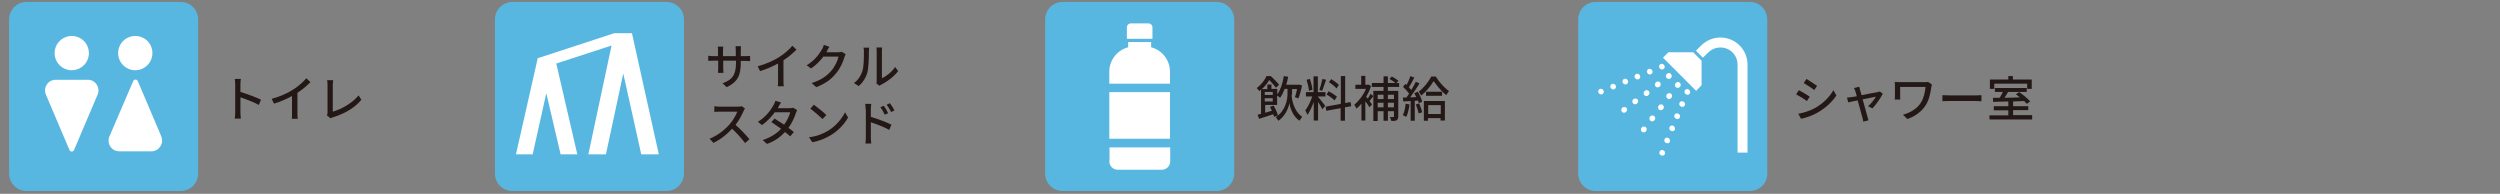 <?xml version="1.0" encoding="utf-8"?>
<!-- Generator: Adobe Illustrator 27.4.1, SVG Export Plug-In . SVG Version: 6.00 Build 0)  -->
<svg version="1.1" id="レイヤー_1" xmlns="http://www.w3.org/2000/svg" xmlns:xlink="http://www.w3.org/1999/xlink" x="0px"
	 y="0px" viewBox="0 0 1153.2 89.4" style="enable-background:new 0 0 1153.2 89.4;" xml:space="preserve">
<rect x="0" y="0" width="1153.2" height="89.4" fill="#808080" stroke="none"/>
<style type="text/css">
	.st0{fill:#231815;}
	.st1{fill:#57B7E1;}
	.st2{fill:#FFFFFF;}
</style>
<g>
	<path class="st0" d="M108.5,38.9c0-0.7-0.1-1.8-0.2-2.5h2.8c-0.1,0.7-0.2,1.7-0.2,2.5v3.5c3,0.9,7.3,2.5,9.5,3.6l-1,2.4
		c-2.4-1.3-6-2.7-8.5-3.5v6.9c0,0.7,0.1,2.1,0.2,2.9h-2.8c0.1-0.8,0.2-2,0.2-2.9V38.9z"/>
	<path class="st0" d="M135.1,41.4c2.3-1.4,4.7-3.5,6.2-5.3l1.9,1.8c-1.7,1.7-3.8,3.5-6,4.9v9.3c0,0.9,0,2.2,0.2,2.7h-2.8
		c0.1-0.5,0.1-1.7,0.1-2.7v-7.8c-2.4,1.3-5.3,2.6-8.3,3.5l-1.1-2.2C129.3,44.5,132.6,43,135.1,41.4z"/>
	<path class="st0" d="M151.1,51.9V39.3c0-0.7-0.1-1.8-0.2-2.3h2.8c-0.1,0.7-0.2,1.5-0.2,2.2v12.3c4-1.1,9.1-4,11.9-7.5l1.3,2
		c-3,3.7-7.6,6.4-13.1,8.1c-0.3,0.1-0.7,0.2-1.1,0.5l-1.7-1.4C151,52.7,151.1,52.3,151.1,51.9z"/>
</g>
<path class="st1" d="M83.3,88.1h-71c-4.5,0-8.1-3.6-8.1-8.1V9c0-4.5,3.6-8.1,8.1-8.1h71c4.5,0,8.1,3.6,8.1,8.1v71
	C91.4,84.5,87.8,88.1,83.3,88.1z"/>
<g>
	<path class="st0" d="M335.2,40.2l-1.9-1.8c4.2-1.5,6.2-3.5,6.2-9.4V28h-5.9v3.4c0,0.9,0.1,1.9,0.1,2.2h-2.5c0-0.3,0.1-1.2,0.1-2.2
		V28H329c-1.1,0-2,0-2.3,0.1v-2.4c0.3,0.1,1.3,0.2,2.3,0.2h2.2v-2.6c0-0.6,0-1.2-0.1-1.8h2.5c0,0.3-0.1,1-0.1,1.8v2.6h5.9v-2.6
		c0-0.9-0.1-1.6-0.1-2h2.5c0,0.3-0.1,1.1-0.1,2v2.6h2.1c1.1,0,1.8-0.1,2.2-0.1v2.4c-0.4,0-1.1-0.1-2.2-0.1h-2.1v0.8
		C341.7,34.6,340.4,37.8,335.2,40.2z"/>
	<path class="st0" d="M359.3,26.4c2.3-1.4,4.7-3.5,6.2-5.3l1.9,1.8c-1.7,1.7-3.8,3.5-6,4.9v9.3c0,0.9,0,2.2,0.2,2.7h-2.8
		c0.1-0.5,0.1-1.7,0.1-2.7v-7.8c-2.4,1.3-5.3,2.6-8.3,3.5l-1.1-2.2C353.4,29.5,356.8,28,359.3,26.4z"/>
	<path class="st0" d="M381.5,23.5c-0.1,0.2-0.2,0.4-0.3,0.6h5.4c0.6,0,1.3-0.1,1.7-0.2l1.8,1.1c-0.2,0.4-0.5,0.9-0.6,1.4
		c-0.6,2.2-1.9,5.2-4,7.6c-2.1,2.6-4.8,4.6-9,6.2l-2.1-1.9c4.3-1.3,7-3.3,9-5.6c1.7-1.9,3-4.7,3.4-6.6h-7c-1.4,1.9-3.3,3.9-5.7,5.5
		l-2-1.5c3.9-2.3,6-5.5,7.1-7.4c0.3-0.4,0.7-1.4,0.8-2l2.6,0.9C382.2,22.1,381.7,23,381.5,23.5z"/>
	<path class="st0" d="M397.8,32.8c0.7-2,0.7-6.4,0.7-9c0-0.8,0-1.3-0.2-1.8h2.6c0,0.2-0.1,1-0.1,1.8c0,2.6-0.1,7.3-0.7,9.6
		c-0.7,2.5-2.1,4.7-4,6.3l-2.2-1.4C395.9,36.9,397.1,34.9,397.8,32.8z M404.4,37V23.7c0-0.9-0.1-1.7-0.1-1.8h2.6
		c0,0.1-0.1,0.9-0.1,1.8v12.4c2-0.9,4.5-2.8,6.1-5.2l1.4,1.9c-1.9,2.5-5.1,4.9-7.7,6.2c-0.4,0.2-0.7,0.4-0.9,0.6l-1.5-1.2
		C404.4,38.1,404.4,37.6,404.4,37z"/>
	<path class="st0" d="M343,51.2c-0.8,1.8-2.1,4.4-3.7,6.4c2.3,2,5,4.9,6.4,6.6l-2,1.8c-1.5-2-3.7-4.5-6-6.6c-2.4,2.6-5.4,5-8.6,6.5
		l-1.8-1.9c3.6-1.4,7-4.1,9.2-6.6c1.5-1.7,3-4.2,3.6-5.9h-8.2c-0.9,0-2.1,0.1-2.4,0.1V49c0.4,0.1,1.8,0.2,2.4,0.2h8.3
		c0.8,0,1.6-0.1,2-0.2l1.5,1.1C343.4,50.3,343.1,50.8,343,51.2z"/>
	<path class="st0" d="M359,49.5c-0.1,0.2-0.2,0.3-0.2,0.4h5.4c0.6,0,1.3-0.1,1.7-0.2l1.8,1.1c-0.2,0.4-0.4,0.9-0.6,1.4
		c-0.6,2-1.8,4.5-3.4,6.8c0.9,0.7,1.8,1.3,2.5,1.9l-1.7,2c-0.6-0.6-1.5-1.3-2.4-2c-2,2.2-4.7,4.2-8.3,5.5l-2-1.8
		c3.8-1.2,6.6-3.1,8.5-5.2c-1.5-1.1-3.2-2.2-4.5-3.1l1.5-1.6c1.3,0.8,2.9,1.8,4.4,2.8c1.3-1.8,2.4-4,2.8-5.7h-7.1
		c-1.5,2-3.5,4.2-5.9,5.9l-1.9-1.5c3.9-2.4,6.1-5.7,7.2-7.7c0.3-0.5,0.7-1.4,0.9-2l2.6,0.8C359.7,48.1,359.2,49,359,49.5z"/>
	<path class="st0" d="M382,60.3c3.6-2.2,6.4-5.6,7.8-8.5l1.4,2.4c-1.6,2.9-4.4,6-7.9,8.1c-2.3,1.4-5.1,2.7-8.6,3.3l-1.5-2.3
		C376.9,62.9,379.8,61.6,382,60.3z M381.2,53.1l-1.8,1.8c-1.2-1.2-4-3.6-5.6-4.8l1.6-1.8C377,49.5,380,51.8,381.2,53.1z"/>
	<path class="st0" d="M399.3,50.4c0-0.7-0.1-1.8-0.2-2.5h2.8c-0.1,0.7-0.2,1.7-0.2,2.5c0,0.8,0,2.1,0,3.5c3,0.9,7.3,2.5,9.5,3.6
		l-1,2.4c-2.4-1.3-6-2.7-8.5-3.5c0,3.1,0,6.2,0,6.9c0,0.7,0.1,2.1,0.2,2.9h-2.7c0.1-0.8,0.2-2,0.2-2.9V50.4z M409.7,52.2l-1.6,0.7
		c-0.6-1.3-1.2-2.4-2-3.4l1.5-0.7C408.3,49.6,409.2,51.1,409.7,52.2z M412.6,50.9l-1.5,0.8c-0.7-1.3-1.3-2.3-2.1-3.4l1.5-0.7
		C411.1,48.4,412.1,49.9,412.6,50.9z"/>
</g>
<polygon class="st2" points="288.2,27.1 281.1,27.1 270.6,67.3 277.7,67.3 "/>
<polyline class="st2" points="281.1,27.1 270.6,67.3 277.7,67.3 288.2,27.1 "/>
<polygon class="st2" points="288.2,27.1 281.1,27.1 270.6,67.3 277.7,67.3 "/>
<path class="st1" d="M307.4,88.1h-71c-4.5,0-8.1-3.6-8.1-8.1V9c0-4.5,3.6-8.1,8.1-8.1h71c4.5,0,8.1,3.6,8.1,8.1v71
	C315.5,84.5,311.9,88.1,307.4,88.1z"/>
<path class="st2" d="M303.9,71.2l-12.4-55.9h-8.1l-35.5,11.6h0.1l-0.6,2.8l0,0h0L238,71.2h7.7L252,43l6.6,28.2h7.7l-9.7-41.9
	l25.5-8.3l-10.7,50.2h8.1l8-37.3l8.3,37.3H303.9z M255.9,26.9L255.9,26.9l26.8-8.7v0L255.9,26.9z"/>
<g>
	<path class="st2" d="M62.4,32.4c4.3,0,7.9-3.5,7.9-7.9s-3.5-7.9-7.9-7.9s-7.9,3.5-7.9,7.9S58.1,32.4,62.4,32.4z"/>
	<path class="st2" d="M33.1,32.4c4.3,0,7.9-3.5,7.9-7.9s-3.5-7.9-7.9-7.9c-4.3,0-7.9,3.5-7.9,7.9S28.8,32.4,33.1,32.4z"/>
	<path class="st2" d="M74.4,62.9L63.6,37.5c-0.2-0.5-0.6-0.8-1.1-0.8c-0.5,0-0.9,0.3-1.1,0.8L50.5,62.9c-0.7,1.5-0.5,3.3,0.4,4.7
		c0.9,1.4,2.5,2.2,4.1,2.2h7.4h7.4c1.7,0,3.2-0.8,4.1-2.2C74.9,66.2,75,64.5,74.4,62.9z"/>
	<path class="st2" d="M40.5,36.8h-7.4h-7.4c-1.7,0-3.2,0.8-4.1,2.2c-0.9,1.4-1.1,3.1-0.4,4.7L32,69.1c0.2,0.5,0.6,0.8,1.1,0.8
		c0.5,0,0.9-0.3,1.1-0.8l10.8-25.4c0.7-1.5,0.5-3.3-0.4-4.7C43.7,37.6,42.2,36.8,40.5,36.8z"/>
</g>
<g>
	<path class="st0" d="M595.8,43.6c0,1.9,0.8,7.5,4.9,10.3c-0.3,0.4-1,1.3-1.3,1.8c-3.2-2.2-4.4-6.3-4.6-8.2
		c-0.3,1.8-1.7,5.9-5.1,8.2c-0.3-0.4-0.9-1.3-1.2-1.7c4.6-2.9,5.4-8.4,5.4-10.4v-2.6h-1.3c-0.6,1.6-1.3,3-2.1,4.1
		c-0.3-0.2-0.9-0.7-1.4-1v4.3h-5.5V52c1-0.3,2-0.6,3.1-0.9c-0.3-0.6-0.6-1.3-0.9-1.8l1.7-0.6c0.8,1.4,1.7,3.3,2,4.5l-1.8,0.7
		c-0.1-0.4-0.2-0.8-0.4-1.2c-2.3,0.8-4.6,1.5-6.5,2.1l-0.7-1.9c0.5-0.1,1-0.2,1.6-0.4V41.3c-0.2,0.2-0.5,0.4-0.8,0.7
		c-0.3-0.4-0.9-1.1-1.2-1.4c2.2-1.6,3.7-3.7,4.5-5.5h2c1.3,1.2,3,2.9,3.8,4l-1.4,1.4c-0.7-0.9-2-2.5-3.1-3.6
		c-0.8,1.3-1.9,2.8-3.4,4.2h2.5V39h1.9V41h2.7v2.5c1.5-2.1,2.5-5.1,3-8.4l2,0.3c-0.2,1.3-0.5,2.5-0.9,3.7h5.6l0.3-0.1l1.4,0.4
		c-0.4,2.1-1,4.4-1.7,6l-1.6-0.6c0.4-0.9,0.7-2.4,1-3.7h-2.3V43.6z M583.4,42.4v1.4h3.7v-1.4H583.4z M587.1,46.8v-1.5h-3.7v1.5
		H587.1z"/>
	<path class="st0" d="M608,44.7c0.7,0.7,2.8,3.5,3.3,4.1l-1.3,1.6c-0.4-0.8-1.2-2.2-2-3.4v8.6h-2v-8.6c-0.8,2.2-1.8,4.5-2.9,6
		c-0.2-0.6-0.7-1.5-1-2.1c1.2-1.5,2.5-4.2,3.2-6.4h-2.9v-2h3.5v-7.3h2v7.3h3.5v2H608V44.7z M603.8,41.9c-0.1-1.4-0.6-3.5-1.1-5.1
		l1.5-0.4c0.6,1.6,1.1,3.6,1.2,5L603.8,41.9z M611.7,36.8c-0.6,1.8-1.3,3.8-1.8,5.1l-1.3-0.4c0.5-1.4,1.1-3.6,1.4-5.1L611.7,36.8z
		 M620.4,49.5v6.2h-2v-5.8l-6.6,1.2l-0.3-1.9l7-1.3V35.1h2v12.4l2.5-0.4l0.3,1.9L620.4,49.5z M615.6,46.3c-0.8-0.8-2.4-2-3.7-2.7
		l1-1.5c1.3,0.7,3,1.8,3.8,2.5L615.6,46.3z M616.5,40.8c-0.7-0.9-2.2-2.1-3.5-2.9l1.1-1.4c1.3,0.8,2.8,1.9,3.5,2.7L616.5,40.8z"/>
	<path class="st0" d="M633.5,44.3c-0.6,0.8-1.2,1.7-1.8,2.3c0.5,0.7,1,1.3,1.2,1.5l-1.2,1.4c-0.4-0.7-1.1-1.8-1.9-2.8v8.9H628v-7.8
		c-0.7,0.9-1.5,1.7-2.3,2.3c-0.2-0.5-0.7-1.5-1-1.8c2-1.6,4.2-4.4,5.4-7.3h-4.9v-1.9h2.7v-4.1h1.9v4.1h1.2l0.3-0.1l1.1,0.7
		c-0.5,1.7-1.3,3.4-2.2,4.9c0.2,0.2,0.4,0.5,0.7,0.9c0.5-0.7,1-1.6,1.3-2.2L633.5,44.3z M640.2,40.1v1.8h4.8v11.7
		c0,0.9-0.2,1.4-0.7,1.8s-1.4,0.4-2.5,0.4c-0.1-0.5-0.4-1.3-0.7-1.8c0.7,0,1.3,0,1.6,0c0.2,0,0.3-0.1,0.3-0.3v-2.4h-2.8v4.4h-2v-4.4
		h-2.7v4.5h-2V41.9h4.7v-1.8h-5.4v-1.8h5.4v-3.1h2v3.1h3.5c-0.7-0.6-1.8-1.4-2.8-1.9l1.1-1.1c1.1,0.5,2.4,1.4,3.1,2l-1,1h1.3v1.8
		H640.2z M635.5,43.7v2h2.7v-2H635.5z M638.2,49.5v-2.1h-2.7v2.1H638.2z M640.2,43.7v2h2.8v-2H640.2z M643,49.5v-2.1h-2.8v2.1H643z"
		/>
	<path class="st0" d="M650.2,48.2c-0.3,2.1-0.8,4.3-1.5,5.7c-0.3-0.2-1.2-0.6-1.6-0.8c0.7-1.3,1.1-3.3,1.3-5.3L650.2,48.2z
		 M654,42.3c0.9,1.5,1.8,3.4,2,4.6l-1.5,0.7c-0.1-0.4-0.2-0.8-0.4-1.2l-1.5,0.1v9.2h-1.9v-9.1c-1.2,0.1-2.4,0.1-3.4,0.2l-0.2-1.8
		l1.6,0c0.4-0.5,0.9-1.1,1.3-1.8c-0.7-1-1.8-2.2-2.8-3.1l1-1.4c0.2,0.2,0.4,0.3,0.6,0.5c0.7-1.2,1.4-2.9,1.8-4.1l1.8,0.7
		c-0.8,1.5-1.7,3.2-2.5,4.5c0.4,0.4,0.8,0.9,1.1,1.2c0.8-1.3,1.6-2.7,2.1-3.8l1.7,0.8c-1.3,2-2.9,4.5-4.3,6.4c0.9,0,1.8-0.1,2.8-0.1
		c-0.3-0.6-0.6-1.3-0.9-1.8L654,42.3z M654.6,47.7c0.6,1.3,1.2,3,1.4,4.1l-1.6,0.5c-0.2-1.1-0.8-2.8-1.3-4.1L654.6,47.7z
		 M662.3,35.3c1.5,2.5,3.9,5.2,6.1,6.7c-0.4,0.5-0.9,1.3-1.3,1.9c-2.1-1.7-4.4-4.5-5.8-6.5c-1.2,2.1-3.4,4.8-5.7,6.7
		c-0.3-0.6-0.8-1.3-1.2-1.8c2.3-1.7,4.7-4.7,5.8-7H662.3z M656.8,46.6h9.7v9h-2v-1.1h-5.8v1.2h-1.9V46.6z M665.2,42.3v1.9h-7.4v-1.9
		H665.2z M658.8,48.5v4.1h5.8v-4.1H658.8z"/>
</g>
<g>
	<path class="st0" d="M834.8,44.6l-1.3,2c-1.2-0.9-3.6-2.4-5-3.1l1.3-1.9C831.2,42.3,833.8,43.9,834.8,44.6z M837.1,49.9
		c3.8-2.1,6.8-5.1,8.6-8.3l1.4,2.4c-2,3.1-5.1,5.9-8.8,8c-2.3,1.3-5.4,2.4-7.5,2.8l-1.3-2.3C832,52,834.7,51.2,837.1,49.9z
		 M838.2,39.6l-1.3,1.9c-1.1-0.8-3.5-2.4-4.9-3.2l1.3-1.9C834.6,37.2,837.1,38.9,838.2,39.6z"/>
	<path class="st0" d="M858,41.5c0.1,0.5,0.4,1.4,0.7,2.4c3-0.6,6.6-1.3,7.4-1.4c0.3-0.1,0.7-0.2,1-0.3l1.4,1
		c-0.9,1.9-3.2,5.2-4.8,6.8l-2-1c1.3-1.1,2.9-3.1,3.6-4.4c-0.5,0.1-3.3,0.7-6.1,1.2c0.9,3.2,1.9,6.9,2.2,8c0.1,0.4,0.4,1.2,0.5,1.7
		l-2.4,0.6c-0.1-0.5-0.2-1.2-0.4-1.8c-0.3-1.1-1.3-4.9-2.2-8c-2,0.4-3.8,0.8-4.4,0.9l-0.5-2.2c0.7,0,1.2-0.1,2-0.2
		c0.3,0,1.3-0.2,2.5-0.4c-0.3-1.1-0.5-1.9-0.7-2.4c-0.2-0.6-0.4-1.1-0.6-1.4l2.4-0.6C857.7,40.4,857.9,40.9,858,41.5z"/>
	<path class="st0" d="M890.9,40.1c-0.4,2.5-0.9,5.8-2.6,8.4c-1.8,2.9-4.9,5.2-8.5,6.4l-2-2c3.2-0.8,6.5-2.7,8.3-5.6
		c1.2-1.9,1.9-4.6,2.1-7.2h-11.7v4.2c0,0.3,0,1,0.1,1.6h-2.6c0-0.6,0.1-1.1,0.1-1.6v-4.8c0-0.5,0-1.1-0.1-1.7c0.6,0,1.5,0.1,2.5,0.1
		h11.2c0.6,0,1.3,0,1.7-0.1l1.7,1.1C891.1,39.2,891,39.9,890.9,40.1z"/>
	<path class="st0" d="M899.3,44h12.2c1.1,0,2-0.1,2.5-0.1v2.8c-0.5,0-1.5-0.1-2.5-0.1h-12.2c-1.2,0-2.6,0-3.3,0.1v-2.8
		C896.7,43.9,898.1,44,899.3,44z"/>
	<path class="st0" d="M937.4,53.2v1.9h-19.7v-1.9h8.7v-2.3h-6.7V49h6.7v-2.2c-2.6,0.1-5.1,0.1-7,0.2l-0.1-1.9c0.9,0,2,0,3.1,0
		c0.5-0.8,1.1-1.8,1.5-2.7h-3.7v-1.8h14.7v1.8h-8.6c-0.5,0.9-1.1,1.9-1.7,2.7c2.2,0,4.6-0.1,7.1-0.2c-0.6-0.5-1.2-1-1.8-1.4l1.5-1
		c1.8,1.2,4,3,5.1,4.3l-1.6,1.1c-0.3-0.4-0.7-0.8-1.2-1.3c-1.7,0.1-3.5,0.1-5.1,0.2V49h7v1.8h-7v2.3H937.4z M919.9,41h-2v-4.3h8.5
		v-1.6h2.1v1.6h8.7V41h-2.1v-2.4h-15.2V41z"/>
</g>
<path class="st1" d="M561.2,88.1h-71c-4.5,0-8.1-3.6-8.1-8.1V9c0-4.5,3.6-8.1,8.1-8.1h71c4.5,0,8.1,3.6,8.1,8.1v71
	C569.3,84.5,565.6,88.1,561.2,88.1z"/>
<g>
	<path class="st2" d="M531.6,17.9h-11.8v-5.3c0-1,0.8-1.8,1.8-1.8h8.2c1,0,1.8,0.8,1.8,1.8V17.9z"/>
</g>
<rect x="511.7" y="42.5" class="st2" width="28" height="21.5"/>
<path class="st2" d="M511.7,74.4c0,2.1,1.7,3.9,3.9,3.9h20.3c2.1,0,3.9-1.7,3.9-3.9V68h-28V74.4z"/>
<path class="st2" d="M531,21.8v-2.4h-10.6v2.4c-5,1.3-8.7,5.9-8.7,11.3v5.5h28v-5.5C539.7,27.7,536,23.1,531,21.8z"/>
<g>
	<path class="st1" d="M807.1,88.1h-71c-4.5,0-8.1-3.6-8.1-8.1V9c0-4.5,3.6-8.1,8.1-8.1h71c4.5,0,8.1,3.6,8.1,8.1v71
		C815.3,84.5,811.6,88.1,807.1,88.1z"/>
	<g>
		<path class="st2" d="M769,34c-0.6,0.5-0.7,1.3-0.3,1.9c0.5,0.6,1.3,0.7,1.9,0.3c0.6-0.5,0.7-1.3,0.3-1.9
			C770.5,33.6,769.6,33.5,769,34z"/>
		<path class="st2" d="M765.8,38.1c-0.5-0.6-1.3-0.7-1.9-0.2c-0.6,0.5-0.7,1.3-0.3,1.9c0.5,0.6,1.3,0.7,1.9,0.2
			C766.1,39.6,766.2,38.7,765.8,38.1z"/>
		<path class="st2" d="M760.6,42.1c-0.5-0.6-1.3-0.7-1.9-0.2c-0.6,0.5-0.7,1.3-0.3,1.9c0.5,0.6,1.3,0.7,1.9,0.2
			C760.9,43.5,761.1,42.7,760.6,42.1z"/>
		<path class="st2" d="M753.5,45.7c-0.6,0.5-0.7,1.3-0.3,1.9c0.5,0.6,1.3,0.7,1.9,0.2c0.6-0.5,0.7-1.3,0.3-1.9
			C755,45.4,754.2,45.3,753.5,45.7z"/>
		<path class="st2" d="M748.4,49.6c-0.6,0.5-0.7,1.3-0.3,1.9c0.5,0.6,1.3,0.7,1.9,0.2c0.6-0.5,0.7-1.3,0.3-1.9
			C749.9,49.3,749,49.2,748.4,49.6z"/>
		<path class="st2" d="M767.1,32c0.7-0.3,1-1.1,0.7-1.7c-0.3-0.7-1.1-1-1.7-0.8c-0.7,0.3-1,1.1-0.7,1.7
			C765.7,31.9,766.5,32.2,767.1,32z"/>
		<path class="st2" d="M761.5,34.3c0.7-0.3,1-1.1,0.7-1.7c-0.3-0.7-1.1-1-1.7-0.8c-0.7,0.3-1,1.1-0.7,1.7
			C760.1,34.2,760.8,34.5,761.5,34.3z"/>
		<path class="st2" d="M754.8,34.1c-0.7,0.3-1,1.1-0.7,1.7c0.3,0.7,1.1,1,1.7,0.8c0.7-0.3,1-1.1,0.7-1.7
			C756.3,34.2,755.5,33.8,754.8,34.1z"/>
		<path class="st2" d="M749.2,36.4c-0.7,0.3-1,1.1-0.7,1.7c0.3,0.7,1.1,1,1.7,0.8c0.7-0.3,1-1.1,0.7-1.7
			C750.7,36.5,749.9,36.1,749.2,36.4z"/>
		<path class="st2" d="M743.6,38.7c-0.7,0.3-1,1.1-0.7,1.7c0.3,0.7,1.1,1,1.7,0.8c0.7-0.3,1-1.1,0.7-1.7
			C745.1,38.8,744.3,38.5,743.6,38.7z"/>
		<path class="st2" d="M738,41c-0.7,0.3-1,1.1-0.7,1.7c0.3,0.7,1.1,1,1.7,0.8c0.7-0.3,1-1.1,0.7-1.7C739.4,41.1,738.7,40.8,738,41z"
			/>
		<path class="st2" d="M775,40c0.5-0.6,0.3-1.5-0.2-1.9c-0.6-0.5-1.5-0.3-1.9,0.3c-0.5,0.6-0.3,1.5,0.2,1.9
			C773.7,40.7,774.5,40.6,775,40z"/>
		<path class="st2" d="M768.9,43.5c-0.5,0.6-0.3,1.5,0.2,1.9c0.6,0.5,1.5,0.3,1.9-0.3c0.5-0.6,0.4-1.5-0.2-1.9
			C770.2,42.8,769.4,42.9,768.9,43.5z"/>
		<path class="st2" d="M767.2,50.3c0.5-0.6,0.3-1.5-0.2-1.9c-0.6-0.5-1.5-0.3-1.9,0.3c-0.5,0.6-0.3,1.5,0.2,1.9
			C765.8,51,766.7,50.9,767.2,50.3z"/>
		<path class="st2" d="M761.1,53.8c-0.5,0.6-0.3,1.5,0.2,1.9c0.6,0.5,1.5,0.3,1.9-0.3c0.5-0.6,0.4-1.5-0.2-1.9
			C762.4,53.1,761.6,53.2,761.1,53.8z"/>
		<path class="st2" d="M757.2,58.9c-0.5,0.6-0.3,1.5,0.2,1.9c0.6,0.5,1.5,0.3,1.9-0.3c0.5-0.6,0.3-1.5-0.2-1.9
			C758.5,58.2,757.6,58.3,757.2,58.9z"/>
		<path class="st2" d="M778.8,41.2c-0.7-0.3-1.5,0-1.7,0.7c-0.3,0.7,0.1,1.4,0.8,1.7c0.7,0.3,1.5,0,1.7-0.7
			C779.8,42.2,779.5,41.5,778.8,41.2z"/>
		<path class="st2" d="M776.4,46.8c-0.7-0.3-1.5,0-1.7,0.7c-0.3,0.7,0.1,1.4,0.8,1.7c0.7,0.3,1.5,0,1.7-0.7
			C777.5,47.9,777.1,47.1,776.4,46.8z"/>
		<path class="st2" d="M774.1,52.4c-0.7-0.3-1.5,0-1.7,0.7c-0.3,0.7,0.1,1.4,0.8,1.7c0.7,0.3,1.5,0,1.7-0.7
			C775.2,53.5,774.8,52.7,774.1,52.4z"/>
		<path class="st2" d="M771.8,58c-0.7-0.3-1.5,0-1.7,0.7c-0.3,0.7,0.1,1.4,0.8,1.7c0.7,0.3,1.5,0,1.7-0.7
			C772.8,59.1,772.5,58.3,771.8,58z"/>
		<path class="st2" d="M769.5,63.6c-0.7-0.3-1.5,0-1.7,0.7c-0.3,0.7,0.1,1.4,0.8,1.7c0.7,0.3,1.5,0,1.7-0.7
			C770.5,64.7,770.2,63.9,769.5,63.6z"/>
		<path class="st2" d="M767.2,69.3c-0.7-0.3-1.5,0-1.7,0.7c-0.3,0.7,0.1,1.4,0.8,1.7c0.7,0.3,1.5,0,1.7-0.7
			C768.2,70.3,767.9,69.5,767.2,69.3z"/>
		<path class="st2" d="M793.6,17.3c-3.4,0-6.5,1.4-8.8,3.6l0,0l-2.5,2.5l3.2,3.2l2.5-2.4l0,0c1.4-1.4,3.4-2.3,5.6-2.3
			c2.2,0,4.2,0.9,5.6,2.3c1.4,1.4,2.3,3.4,2.3,5.6v40.6h4.6V29.8C806.1,22.9,800.5,17.3,793.6,17.3z"/>
		<polygon class="st2" points="784.5,27.6 781.3,24.4 781,24.1 769.6,24.1 767.1,26.6 782.4,41.9 784.9,39.3 784.9,28 		"/>
	</g>
</g>
</svg>
